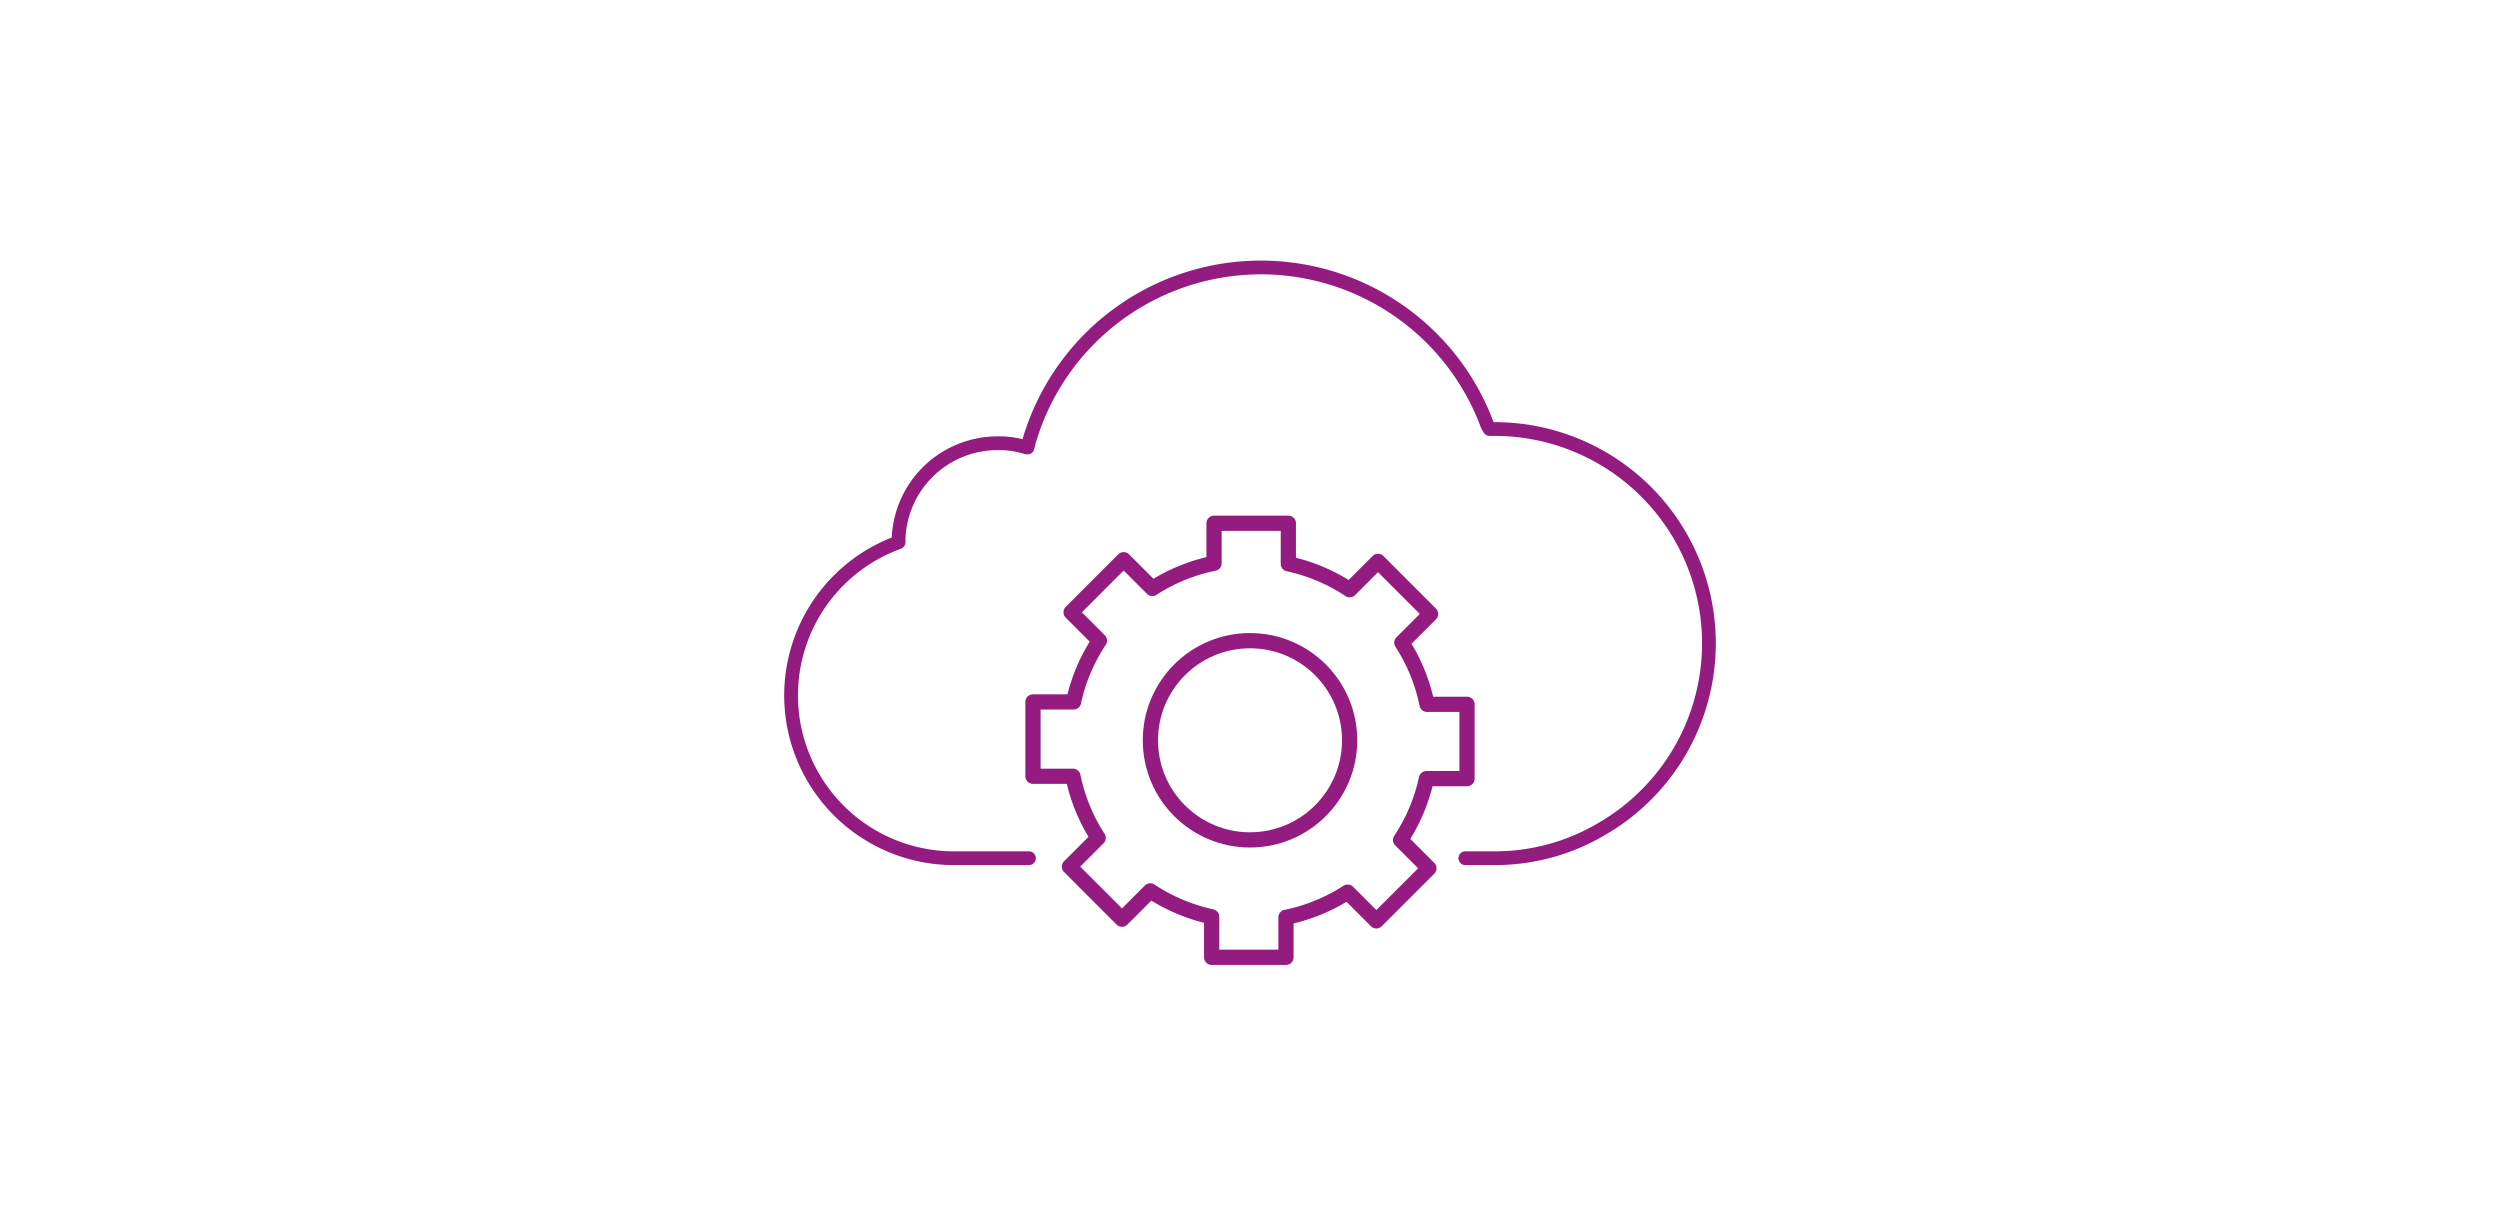 <svg xmlns="http://www.w3.org/2000/svg" xmlns:xlink="http://www.w3.org/1999/xlink" width="545" height="267" viewBox="0 0 545 267">
  <defs>
    <clipPath id="clip-Icon-Cloud_Native">
      <rect width="545" height="267"/>
    </clipPath>
  </defs>
  <g id="Icon-Cloud_Native" data-name="Icon-Cloud Native" clip-path="url(#clip-Icon-Cloud_Native)">
    <g id="Gruppe_3436" data-name="Gruppe 3436" transform="translate(10.302 21.138)">
      <g id="Gruppe_3434" data-name="Gruppe 3434" transform="translate(162.156 37.17)">
        <path id="Pfad_4352" data-name="Pfad 4352" d="M147.866,129.66h6.222a45.6,45.6,0,0,0,23.75-6.516A46.718,46.718,0,0,0,154.087,36.1h-.931l-.466-.776a52.642,52.642,0,0,0-99.965,3.569l-.31,1.241-1.242-.31A18.946,18.946,0,0,0,45.9,39.2,21.573,21.573,0,0,0,24.319,59.994v.776l-.776.31A35.489,35.489,0,0,0,36.426,129.66h16.3" transform="translate(-0.88 -0.879)" fill="none" stroke="#941b80" stroke-linecap="round" stroke-linejoin="round" stroke-miterlimit="10" stroke-width="3"/>
      </g>
      <g id="Gruppe_3435" data-name="Gruppe 3435" transform="translate(214.889 92.935)">
        <circle id="Ellipse_15" data-name="Ellipse 15" cx="21.716" cy="21.716" r="21.716" transform="translate(25.594 25.594)" fill="none" stroke="#941b80" stroke-linecap="round" stroke-linejoin="round" stroke-width="3.32"/>
        <path id="Pfad_5775" data-name="Pfad 5775" d="M3241.963,242.336v-16.2h-8.714a39.112,39.112,0,0,0-5.493-13.44l6.26-6.26-11.456-11.456-6.171,6.171a39.143,39.143,0,0,0-13.378-5.646v-8.836h-16.2v8.713a39.125,39.125,0,0,0-13.441,5.493l-6.26-6.26-11.456,11.456,6.171,6.171a39.138,39.138,0,0,0-5.646,13.378h-8.837v16.2h8.714a39.1,39.1,0,0,0,5.493,13.44l-6.26,6.26,11.456,11.456,6.171-6.171a39.158,39.158,0,0,0,13.378,5.646v8.837h16.2v-8.714a39.118,39.118,0,0,0,13.44-5.493l6.26,6.26,11.456-11.456-6.171-6.171a39.126,39.126,0,0,0,5.646-13.378Z" transform="translate(-3147.344 -186.668)" fill="none" stroke="#941b80" stroke-linecap="round" stroke-linejoin="round" stroke-width="3.32"/>
      </g>
    </g>
  </g>
</svg>

